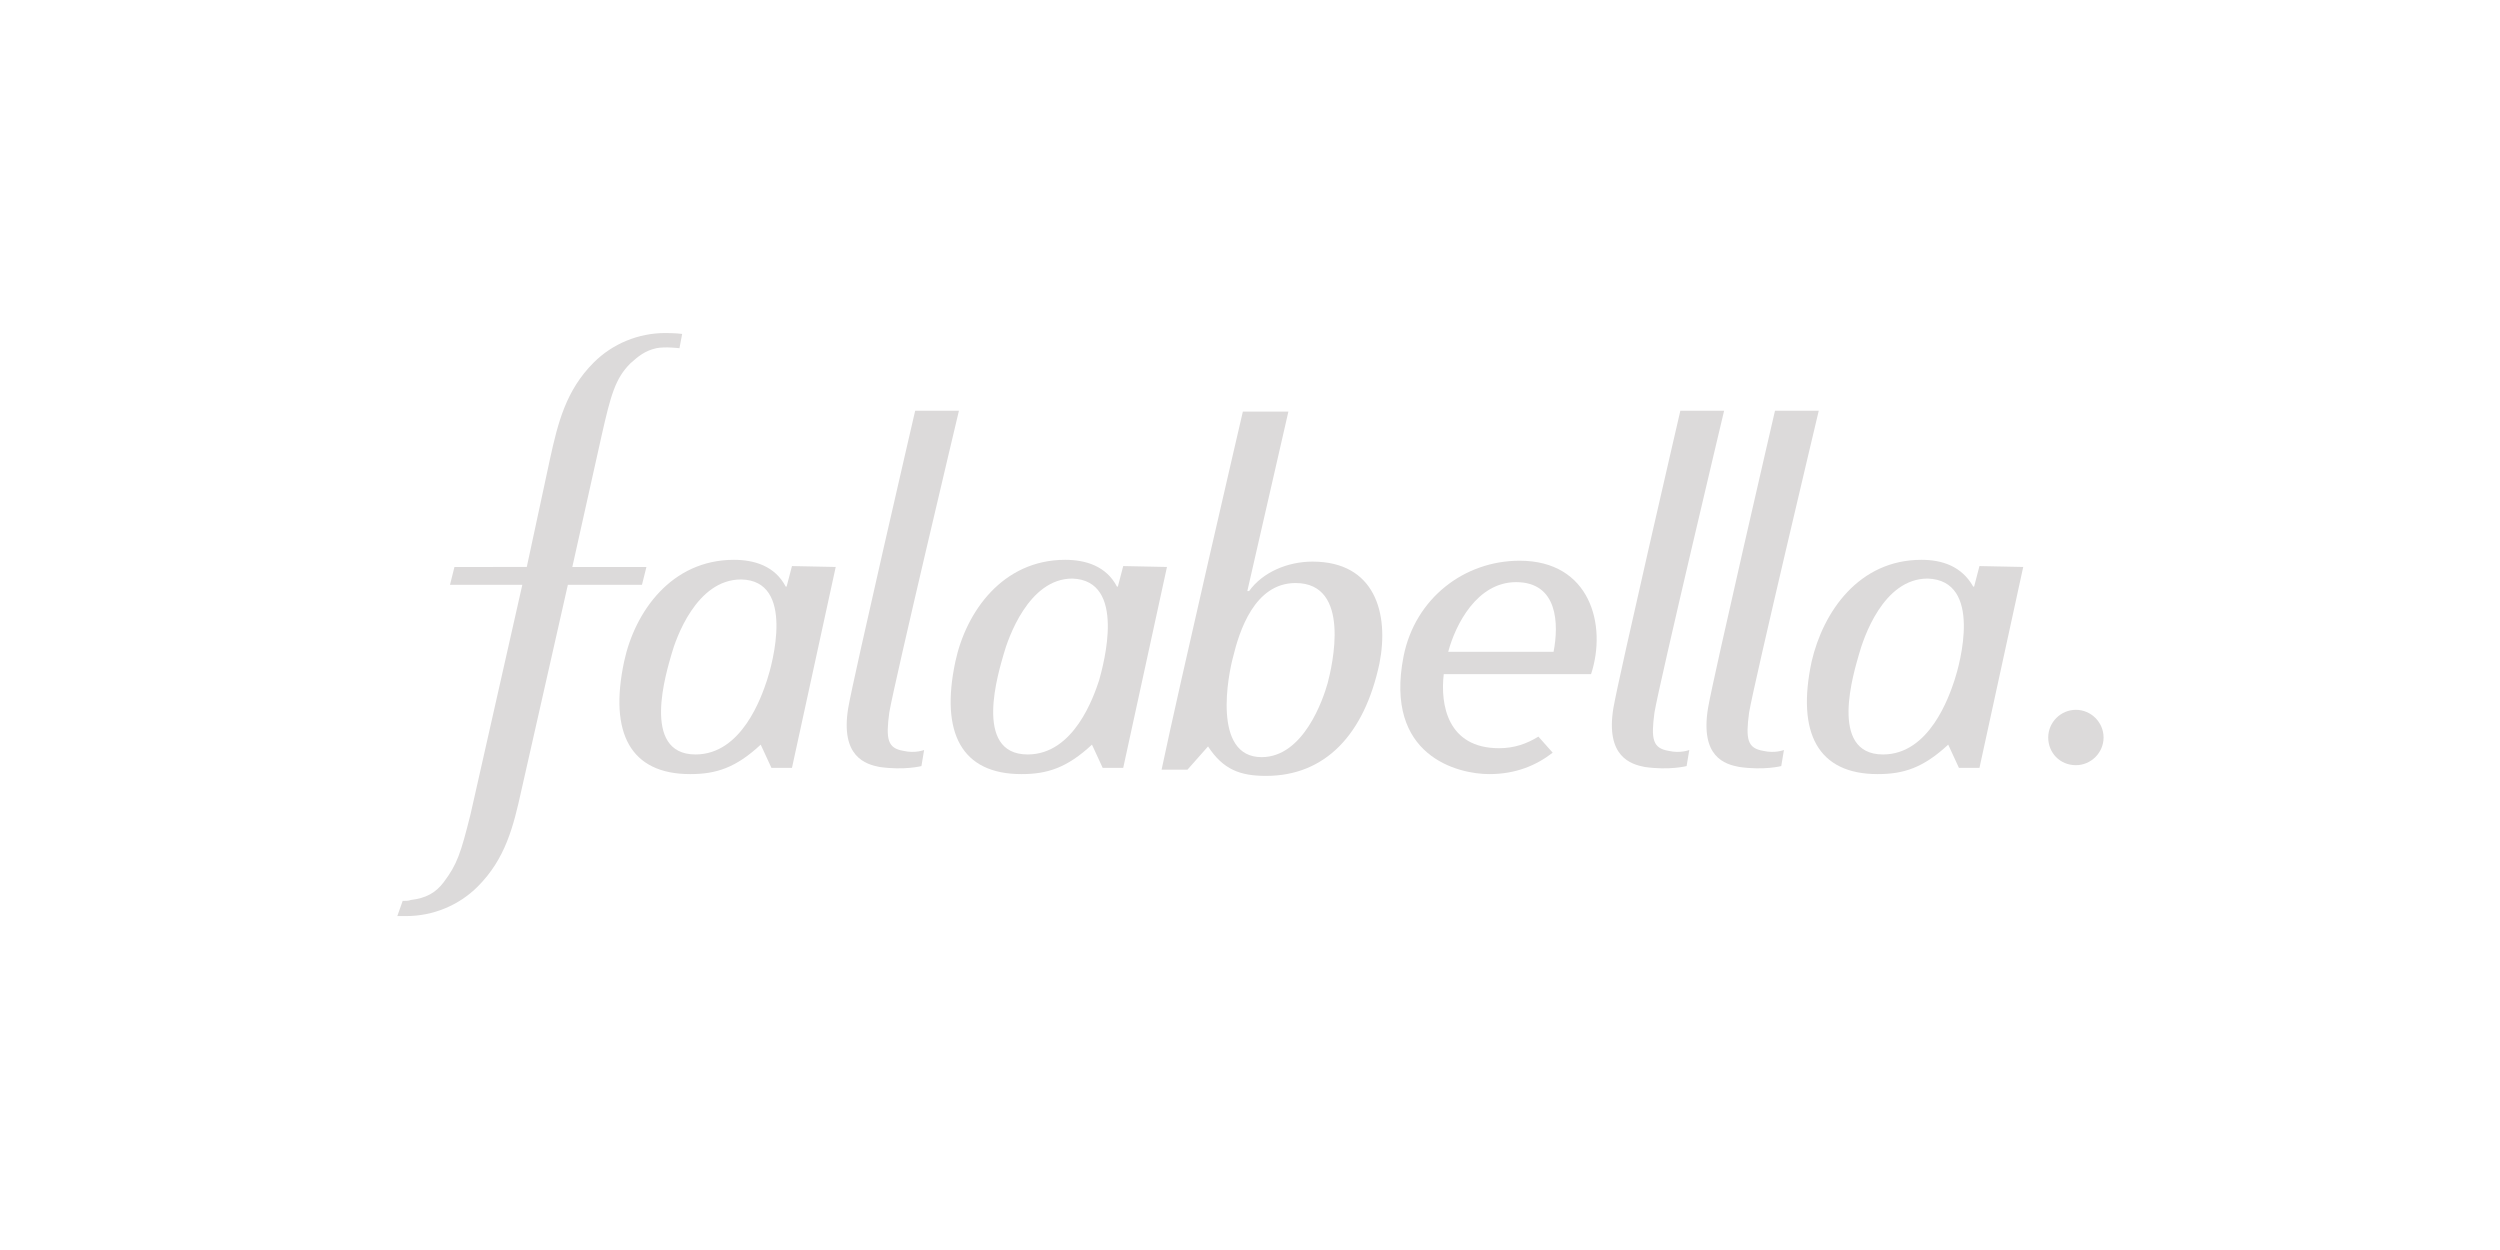 <?xml version="1.0" encoding="utf-8"?>
<!-- Generator: Adobe Illustrator 24.1.1, SVG Export Plug-In . SVG Version: 6.00 Build 0)  -->
<svg version="1.1" id="Layer_1" xmlns="http://www.w3.org/2000/svg" xmlns:xlink="http://www.w3.org/1999/xlink" x="0px" y="0px"
	 viewBox="0 0 280 140" style="enable-background:new 0 0 280 140;" xml:space="preserve">
<style type="text/css">
	.st0{fill:#DCDADA;}
</style>
<g>
	<path class="st0" d="M61.6,51.4c0.9-4.1,1.8-7.7,4.9-10.8c2.1-2.1,5-3.3,8-3.3c0,0,1.2,0,1.9,0.1L76.1,39c0,0-1.6-0.2-2.6,0
		c-1.3,0.3-2,0.9-2.9,1.7c-1.7,1.7-2.2,3.6-3.2,8l-3.3,14.8h8.3l-0.5,2h-8.3l-5.2,23c-0.9,4.1-1.8,7.7-4.9,10.8
		c-2.1,2.1-5,3.3-8,3.3h-1l0.6-1.7c0.3,0,0.7,0,0.9-0.1c1.7-0.2,2.8-0.8,3.7-2c1.5-2,1.9-3.2,3-7.6l5.8-25.7h-8.1l0.5-2H59
		L61.6,51.4z"/>
	<path class="st0" d="M174,73h-11.8c0.8-3,3.2-7.8,7.6-7.8C174.5,65.2,174.6,69.9,174,73 M170.2,62.8c-6.2,0-11.7,4.2-13,10.7
		c-2.2,11.2,6.1,13.2,9.6,13.2c3,0,5.3-1,7.1-2.4l-1.6-1.8c-1.3,0.8-2.7,1.3-4.4,1.3c-5.8,0-6.6-4.9-6.2-8.3h16.5
		C180,70,178.1,62.8,170.2,62.8"/>
	<path class="st0" d="M102.5,46c0,0-6.9,29.8-7.5,33.3c-0.9,5.5,2,6.3,3.5,6.6c2.8,0.4,4.7-0.1,4.7-0.1l0.3-1.8c0,0-1,0.4-2.3,0.1
		c-1.8-0.3-2-1.3-1.6-4.3c0.6-3.5,7.8-33.8,7.8-33.8L102.5,46L102.5,46z"/>
	<path class="st0" d="M188.2,46c0,0-6.9,29.8-7.5,33.3c-0.9,5.5,2,6.3,3.5,6.6c2.8,0.4,4.7-0.1,4.7-0.1l0.3-1.8c0,0-1,0.4-2.3,0.1
		c-1.8-0.3-2-1.3-1.6-4.3c0.6-3.5,7.8-33.8,7.8-33.8L188.2,46L188.2,46z"/>
	<path class="st0" d="M198.8,46c0,0-6.9,29.8-7.5,33.3c-0.9,5.5,1.9,6.3,3.5,6.6c2.8,0.4,4.7-0.1,4.7-0.1l0.3-1.8c0,0-1,0.4-2.3,0.1
		c-1.8-0.3-2-1.3-1.6-4.3c0.6-3.5,7.8-33.8,7.8-33.8L198.8,46L198.8,46z"/>
	<path class="st0" d="M85.9,76.2c-0.6,1.8-2.8,8.3-8,8.3c-6.2,0-3.2-9.4-2.7-11.2c0.5-1.8,2.8-8.4,7.8-8.4
		C89.1,65,86.5,74.4,85.9,76.2 M88.7,63.4l-0.6,2.3H88c-1.2-2.3-3.5-3-5.8-3c-7,0-11.1,5.8-12.3,11.4c-1.7,8,0.7,12.6,7.4,12.6
		c2.9,0,5.1-0.7,7.9-3.3l1.2,2.6h2.3l4.9-22.5L88.7,63.4L88.7,63.4z"/>
	<path class="st0" d="M123.1,76.2c-0.6,1.8-2.8,8.3-8,8.3c-6.2,0-3.2-9.4-2.7-11.2c0.5-1.8,2.8-8.5,7.7-8.5
		C126.2,65,123.6,74.4,123.1,76.2 M125.8,63.4l-0.6,2.3h-0.1c-1.2-2.3-3.5-3-5.8-3c-7,0-11.1,5.8-12.3,11.4
		c-1.7,8,0.7,12.6,7.4,12.6c2.9,0,5.1-0.7,7.9-3.3l1.2,2.6h2.3l4.9-22.5L125.8,63.4L125.8,63.4z"/>
	<path class="st0" d="M218.9,76.2c-0.6,1.8-2.8,8.3-8,8.3c-6.2,0-3.2-9.4-2.7-11.2c0.5-1.8,2.7-8.5,7.7-8.5
		C222.1,65,219.5,74.4,218.9,76.2 M221.7,63.4l-0.6,2.3H221c-1.3-2.3-3.5-3-5.8-3c-7,0-11,5.8-12.3,11.4c-1.7,8,0.7,12.6,7.4,12.6
		c2.9,0,5.1-0.7,7.9-3.3l1.2,2.6h2.3l4.9-22.5L221.7,63.4L221.7,63.4z"/>
	<path class="st0" d="M148.7,76.5c-0.5,1.8-2.7,8.3-7.4,8.3c-5.6,0-3.7-9.4-3.2-11.2c0.7-2.9,2.4-8.3,7-8.3
		C151.4,65.3,149.2,74.6,148.7,76.5 M147,62.9c-2.8,0-5.6,1.2-7.1,3.3h-0.2l4.6-20.1h-5.1c0,0-7.2,31-9.1,40.1h2.9l2.3-2.6
		c1.7,2.6,3.6,3.3,6.5,3.3c6.6,0,11-4.6,12.7-12.6C155.6,68.7,154,62.9,147,62.9"/>
	<path class="st0" d="M229.4,82.6c0-1.7,1.4-3.1,3.1-3.1c1.7,0,3.1,1.4,3.1,3.1s-1.4,3.1-3.1,3.1C230.7,85.7,229.4,84.3,229.4,82.6"
		/>
</g>
</svg>
